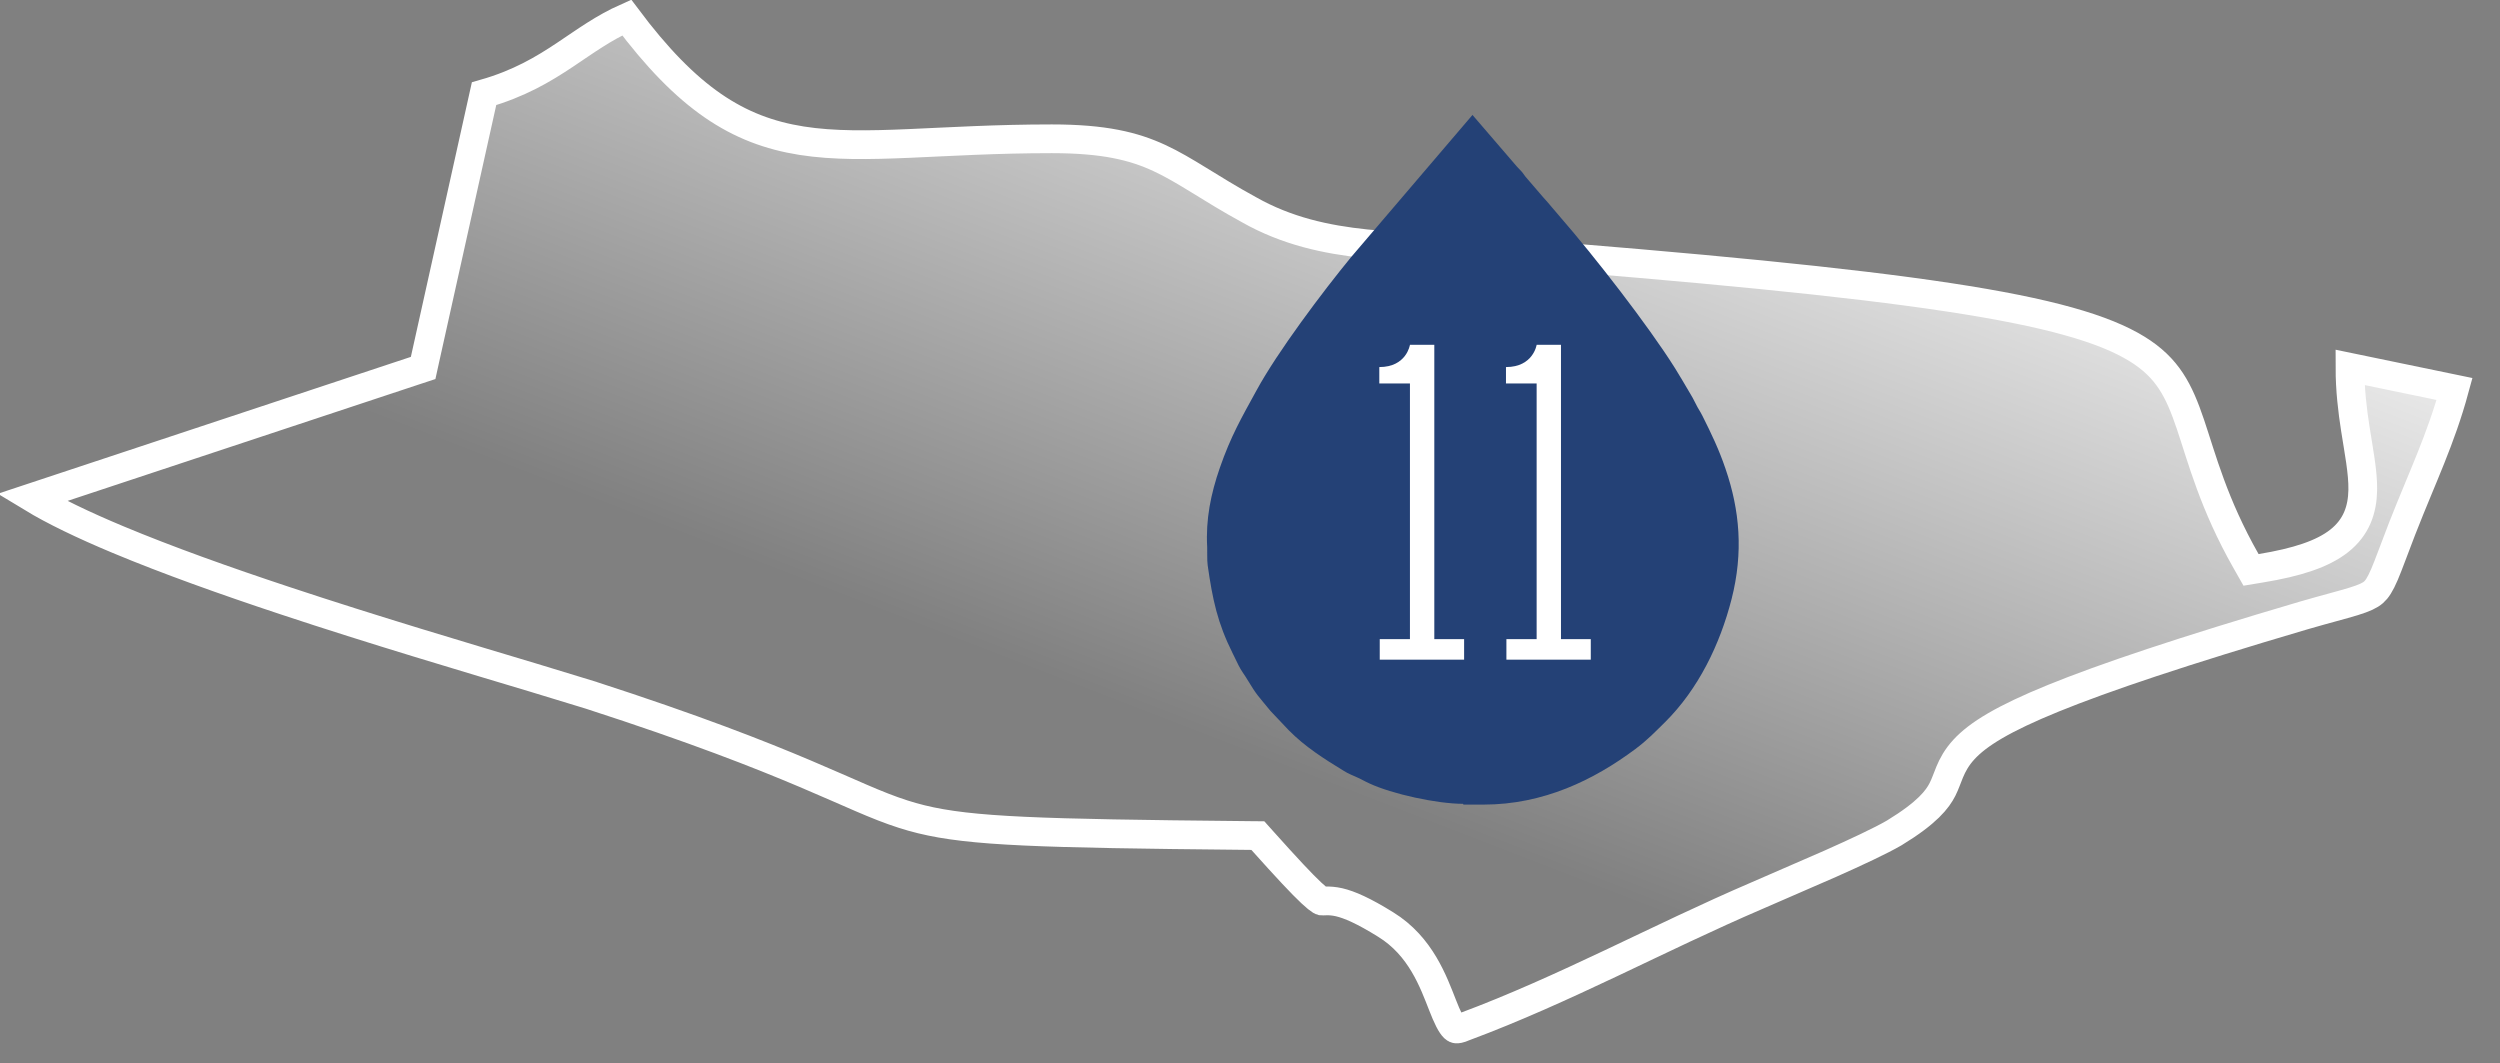 <?xml version="1.0" encoding="UTF-8"?> <svg xmlns="http://www.w3.org/2000/svg" width="87" height="37" viewBox="0 0 87 37" fill="none"><rect x="0" y="0" width="87" height="37" fill="#808080" stroke="none"/><path d="M21.81 0.61C23.915 3.422 25.666 4.544 27.895 4.896C29.017 5.073 30.24 5.052 31.64 4.992C33.051 4.932 34.657 4.83 36.603 4.83C38.428 4.83 39.456 5.087 40.346 5.499C40.801 5.71 41.231 5.967 41.73 6.273C42.226 6.577 42.784 6.927 43.472 7.302C44.778 8.04 46.138 8.337 47.54 8.483C48.24 8.557 48.959 8.593 49.687 8.626C50.418 8.659 51.158 8.691 51.924 8.751H51.925C59.257 9.323 64.296 9.812 67.804 10.344C71.328 10.878 73.237 11.447 74.364 12.14C75.438 12.8 75.829 13.59 76.227 14.766C76.629 15.956 77.031 17.536 78.164 19.529L78.336 19.832L78.68 19.775C79.943 19.568 80.825 19.277 81.397 18.829C82.013 18.346 82.211 17.728 82.224 17.055C82.235 16.431 82.083 15.684 81.965 14.92C81.866 14.281 81.779 13.575 81.779 12.784L85.418 13.537C84.945 15.279 84.296 16.605 83.607 18.364L83.606 18.365C83.311 19.124 83.14 19.615 82.981 19.988C82.825 20.351 82.717 20.508 82.6 20.611C82.479 20.717 82.299 20.807 81.903 20.93C81.493 21.056 80.983 21.182 80.176 21.416L80.173 21.417C75.941 22.664 73.225 23.579 71.46 24.297C69.71 25.009 68.833 25.551 68.345 26.082C68.091 26.358 67.953 26.619 67.851 26.862C67.738 27.13 67.705 27.261 67.598 27.473C67.424 27.814 67.078 28.279 65.92 28.985C65.445 29.261 64.591 29.659 63.69 30.06L61.159 31.161C59.433 31.901 57.746 32.724 56.069 33.517C54.386 34.312 52.707 35.08 50.972 35.726L50.956 35.731L50.941 35.738C50.787 35.808 50.708 35.81 50.679 35.808C50.661 35.806 50.641 35.801 50.603 35.766C50.557 35.721 50.498 35.64 50.426 35.498C50.354 35.358 50.284 35.187 50.202 34.98C49.887 34.183 49.449 32.929 48.222 32.174C47.451 31.695 46.963 31.483 46.602 31.399C46.414 31.356 46.268 31.349 46.149 31.352C46.008 31.355 46.019 31.359 45.994 31.356C45.99 31.355 45.977 31.349 45.953 31.335C45.895 31.299 45.798 31.226 45.636 31.074C45.312 30.771 44.8 30.226 43.92 29.243L43.773 29.079L43.553 29.077L40.763 29.046C34.863 28.97 33.062 28.854 31.435 28.334C30.488 28.032 29.62 27.602 28.014 26.922C26.429 26.251 24.189 25.368 20.58 24.199L20.576 24.197L18.553 23.58C16.214 22.877 13.029 21.936 9.911 20.901C7.838 20.214 5.811 19.49 4.108 18.778C2.891 18.27 1.866 17.775 1.109 17.316L14.455 12.894L14.725 12.805L14.786 12.527L16.845 3.261C18.064 2.914 18.904 2.412 19.661 1.907C20.382 1.427 20.994 0.973 21.81 0.61Z" fill="url(#paint0_linear_2020_1533)" stroke="white"></path><path fill-rule="evenodd" clip-rule="evenodd" d="M50.929 28H51.627C53.705 28 55.46 27.149 56.911 26.066C57.332 25.752 57.583 25.484 57.941 25.134C59.105 23.979 59.857 22.421 60.26 20.845C60.672 19.224 60.547 17.764 60.045 16.305C59.821 15.642 59.544 15.069 59.248 14.478C59.159 14.299 59.096 14.227 59.015 14.057C58.926 13.878 58.881 13.797 58.783 13.636C58.612 13.349 58.469 13.098 58.29 12.812C57.35 11.316 55.46 8.89 54.305 7.564C54.09 7.322 53.92 7.099 53.696 6.857L53.087 6.149C53.015 6.06 53.024 6.051 52.944 5.961C52.881 5.89 52.845 5.863 52.783 5.791L51.242 4L47.015 8.952C46.03 10.152 44.454 12.248 43.729 13.582C43.209 14.531 42.833 15.176 42.448 16.287C42.135 17.191 41.956 18.078 42.01 19.036C42.018 19.26 42.001 19.448 42.027 19.672C42.197 20.863 42.368 21.678 42.896 22.734C42.968 22.887 43.03 23.012 43.111 23.173C43.2 23.343 43.272 23.433 43.362 23.576C43.774 24.257 43.756 24.176 44.212 24.74L44.848 25.412C45.412 25.985 46.075 26.406 46.765 26.827C46.953 26.943 47.015 26.952 47.203 27.042C47.356 27.105 47.481 27.185 47.642 27.257C48.439 27.633 50.015 27.973 50.911 27.973" fill="#244176"></path><path d="M50.951 22.241V22.956H48.015V22.241H49.066V13.344H48V12.774C48.95 12.774 49.066 12 49.066 12H49.914V22.241H50.951Z" fill="white"></path><path d="M55.359 22.241V22.956H52.423V22.241H53.475V13.344H52.408V12.774C53.358 12.774 53.475 12 53.475 12H54.322V22.241H55.359Z" fill="white"></path><defs><linearGradient id="paint0_linear_2020_1533" x1="55.026" y1="-4.412" x2="43.179" y2="26.227" gradientUnits="userSpaceOnUse"><stop stop-color="white"></stop><stop offset="1" stop-color="white" stop-opacity="0"></stop></linearGradient></defs></svg> 